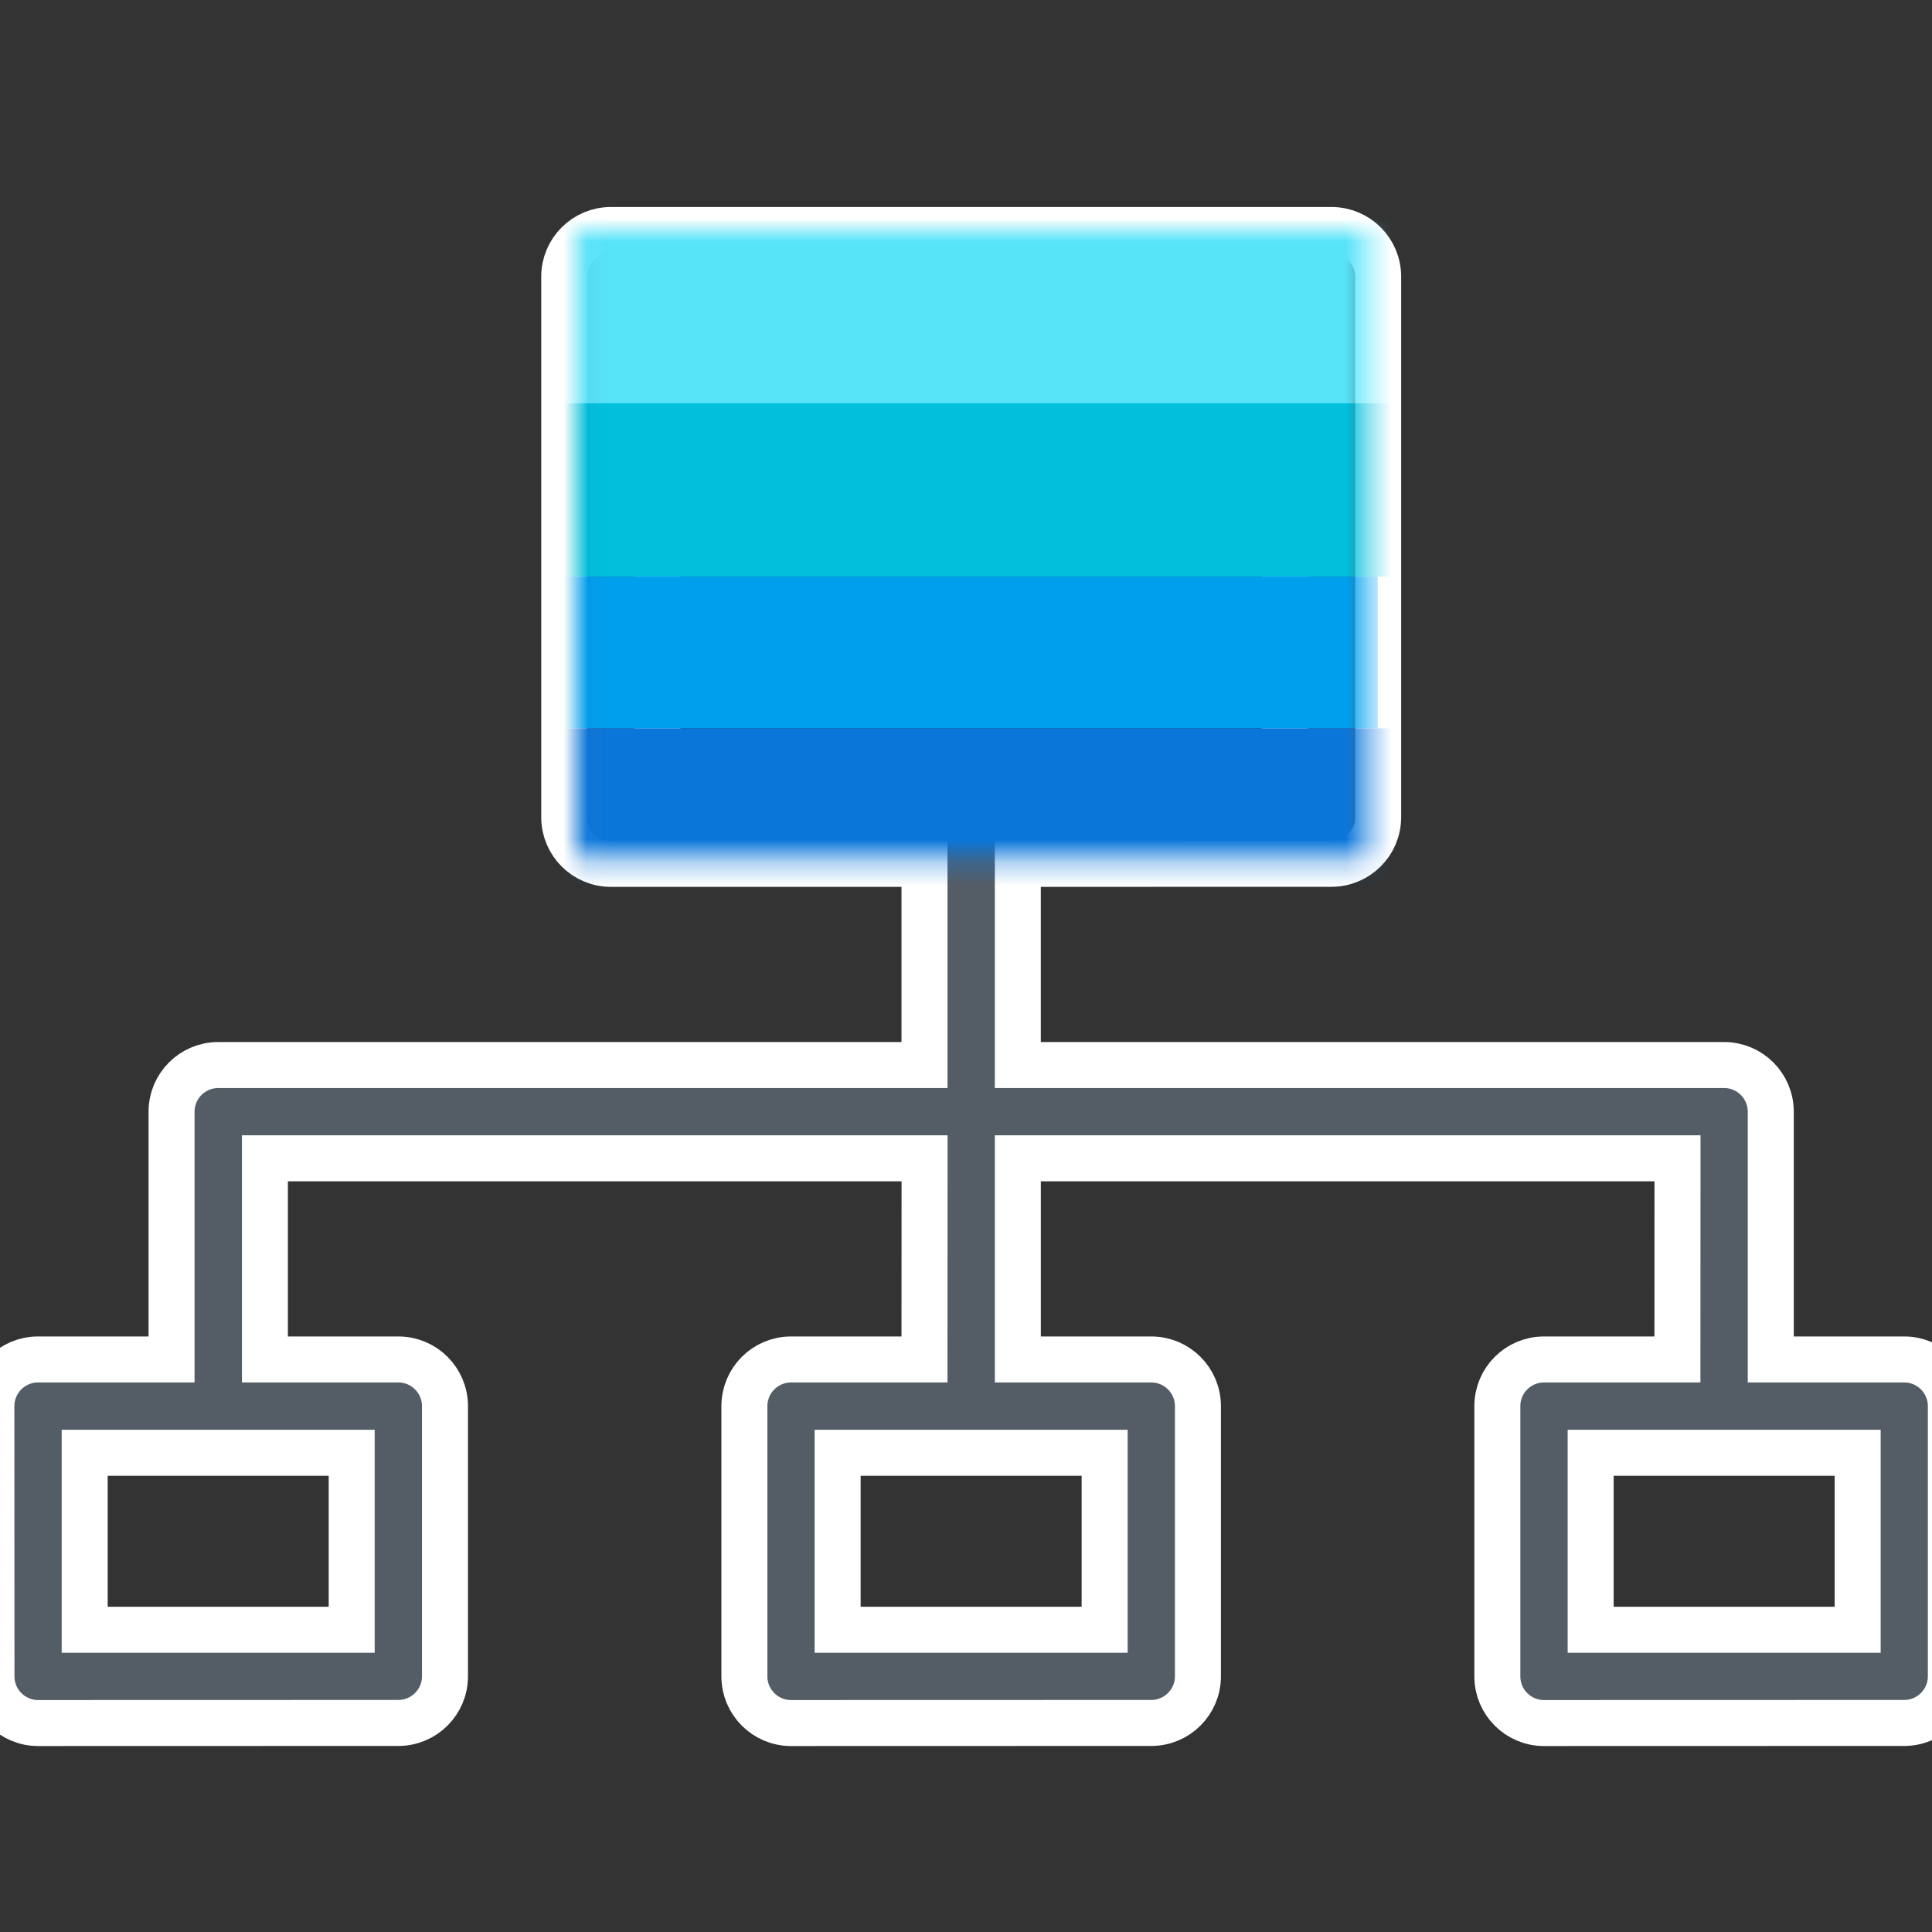 <?xml version="1.0" encoding="UTF-8"?>
<svg xmlns="http://www.w3.org/2000/svg" width="84" height="84" viewBox="0 0 84 84" fill="none">
  <rect x="0" y="0" width="84" height="84" fill="#333333" stroke="none"/>
  <g clip-path="url(#clip0_6670_9175)">
    <path fill-rule="evenodd" clip-rule="evenodd" d="M26.558 10H57.893C59.011 10 59.92 10.909 59.92 12.028V35.529C59.92 36.647 59.011 37.556 57.893 37.556L44.253 37.56V46.306H74.963C76.081 46.306 76.99 47.215 76.99 48.333V59.107H82.793C83.911 59.107 84.82 60.016 84.82 61.135V72.884C84.82 74.002 83.911 74.911 82.793 74.911L67.129 74.915C66.01 74.915 65.102 74.006 65.102 72.888V61.135C65.102 60.016 66.01 59.107 67.129 59.107H72.932L72.935 50.361H44.254V59.107H50.056C51.175 59.107 52.084 60.016 52.084 61.135V72.884C52.084 74.002 51.175 74.911 50.056 74.911L34.393 74.915C33.274 74.915 32.365 74.006 32.365 72.887V61.135C32.365 60.016 33.274 59.107 34.393 59.107H40.195L40.199 50.361H11.517V59.107H17.32C18.438 59.107 19.347 60.016 19.347 61.135V72.884C19.347 74.002 18.438 74.911 17.32 74.911L1.656 74.915C0.537 74.915 -0.371 74.006 -0.371 72.887L-0.375 61.135C-0.375 60.016 0.534 59.107 1.652 59.107H7.459V48.333C7.459 47.215 8.368 46.306 9.486 46.306H40.196V37.559H26.559C25.441 37.559 24.532 36.651 24.532 35.532V12.027C24.532 10.909 25.441 10 26.559 10L26.558 10ZM15.291 63.165H3.682V70.859H15.291V63.165ZM80.768 63.165H69.159V70.859H80.768V63.165ZM48.028 63.165H36.419V70.859H48.028V63.165ZM55.865 14.058H28.585V33.501H55.861V14.058H55.865Z" fill="#545D66" stroke="white" stroke-width="2"></path>
    <mask id="mask0_6670_9175" style="mask-type:alpha" maskUnits="userSpaceOnUse" x="25" y="10" width="35" height="28">
      <path d="M25.055 10H59.436V37.317H25.055V10Z" fill="#D9D9D9"></path>
    </mask>
    <g mask="url(#mask0_6670_9175)">
      <rect x="24.109" y="9.057" width="38.002" height="8.77" fill="#57E3F8"></rect>
      <rect x="24.109" y="17.535" width="37.678" height="7.536" fill="#00C0DC"></rect>
      <rect x="24.109" y="25.07" width="35.794" height="6.594" fill="#009FEE"></rect>
      <path d="M24.109 31.664H62.73V42.968H24.109V31.664Z" fill="#0B76DA"></path>
    </g>
  </g>
  <defs>
    <clipPath id="clip0_6670_9175">
      <rect width="84" height="84" fill="white"></rect>
    </clipPath>
  </defs>
</svg>
